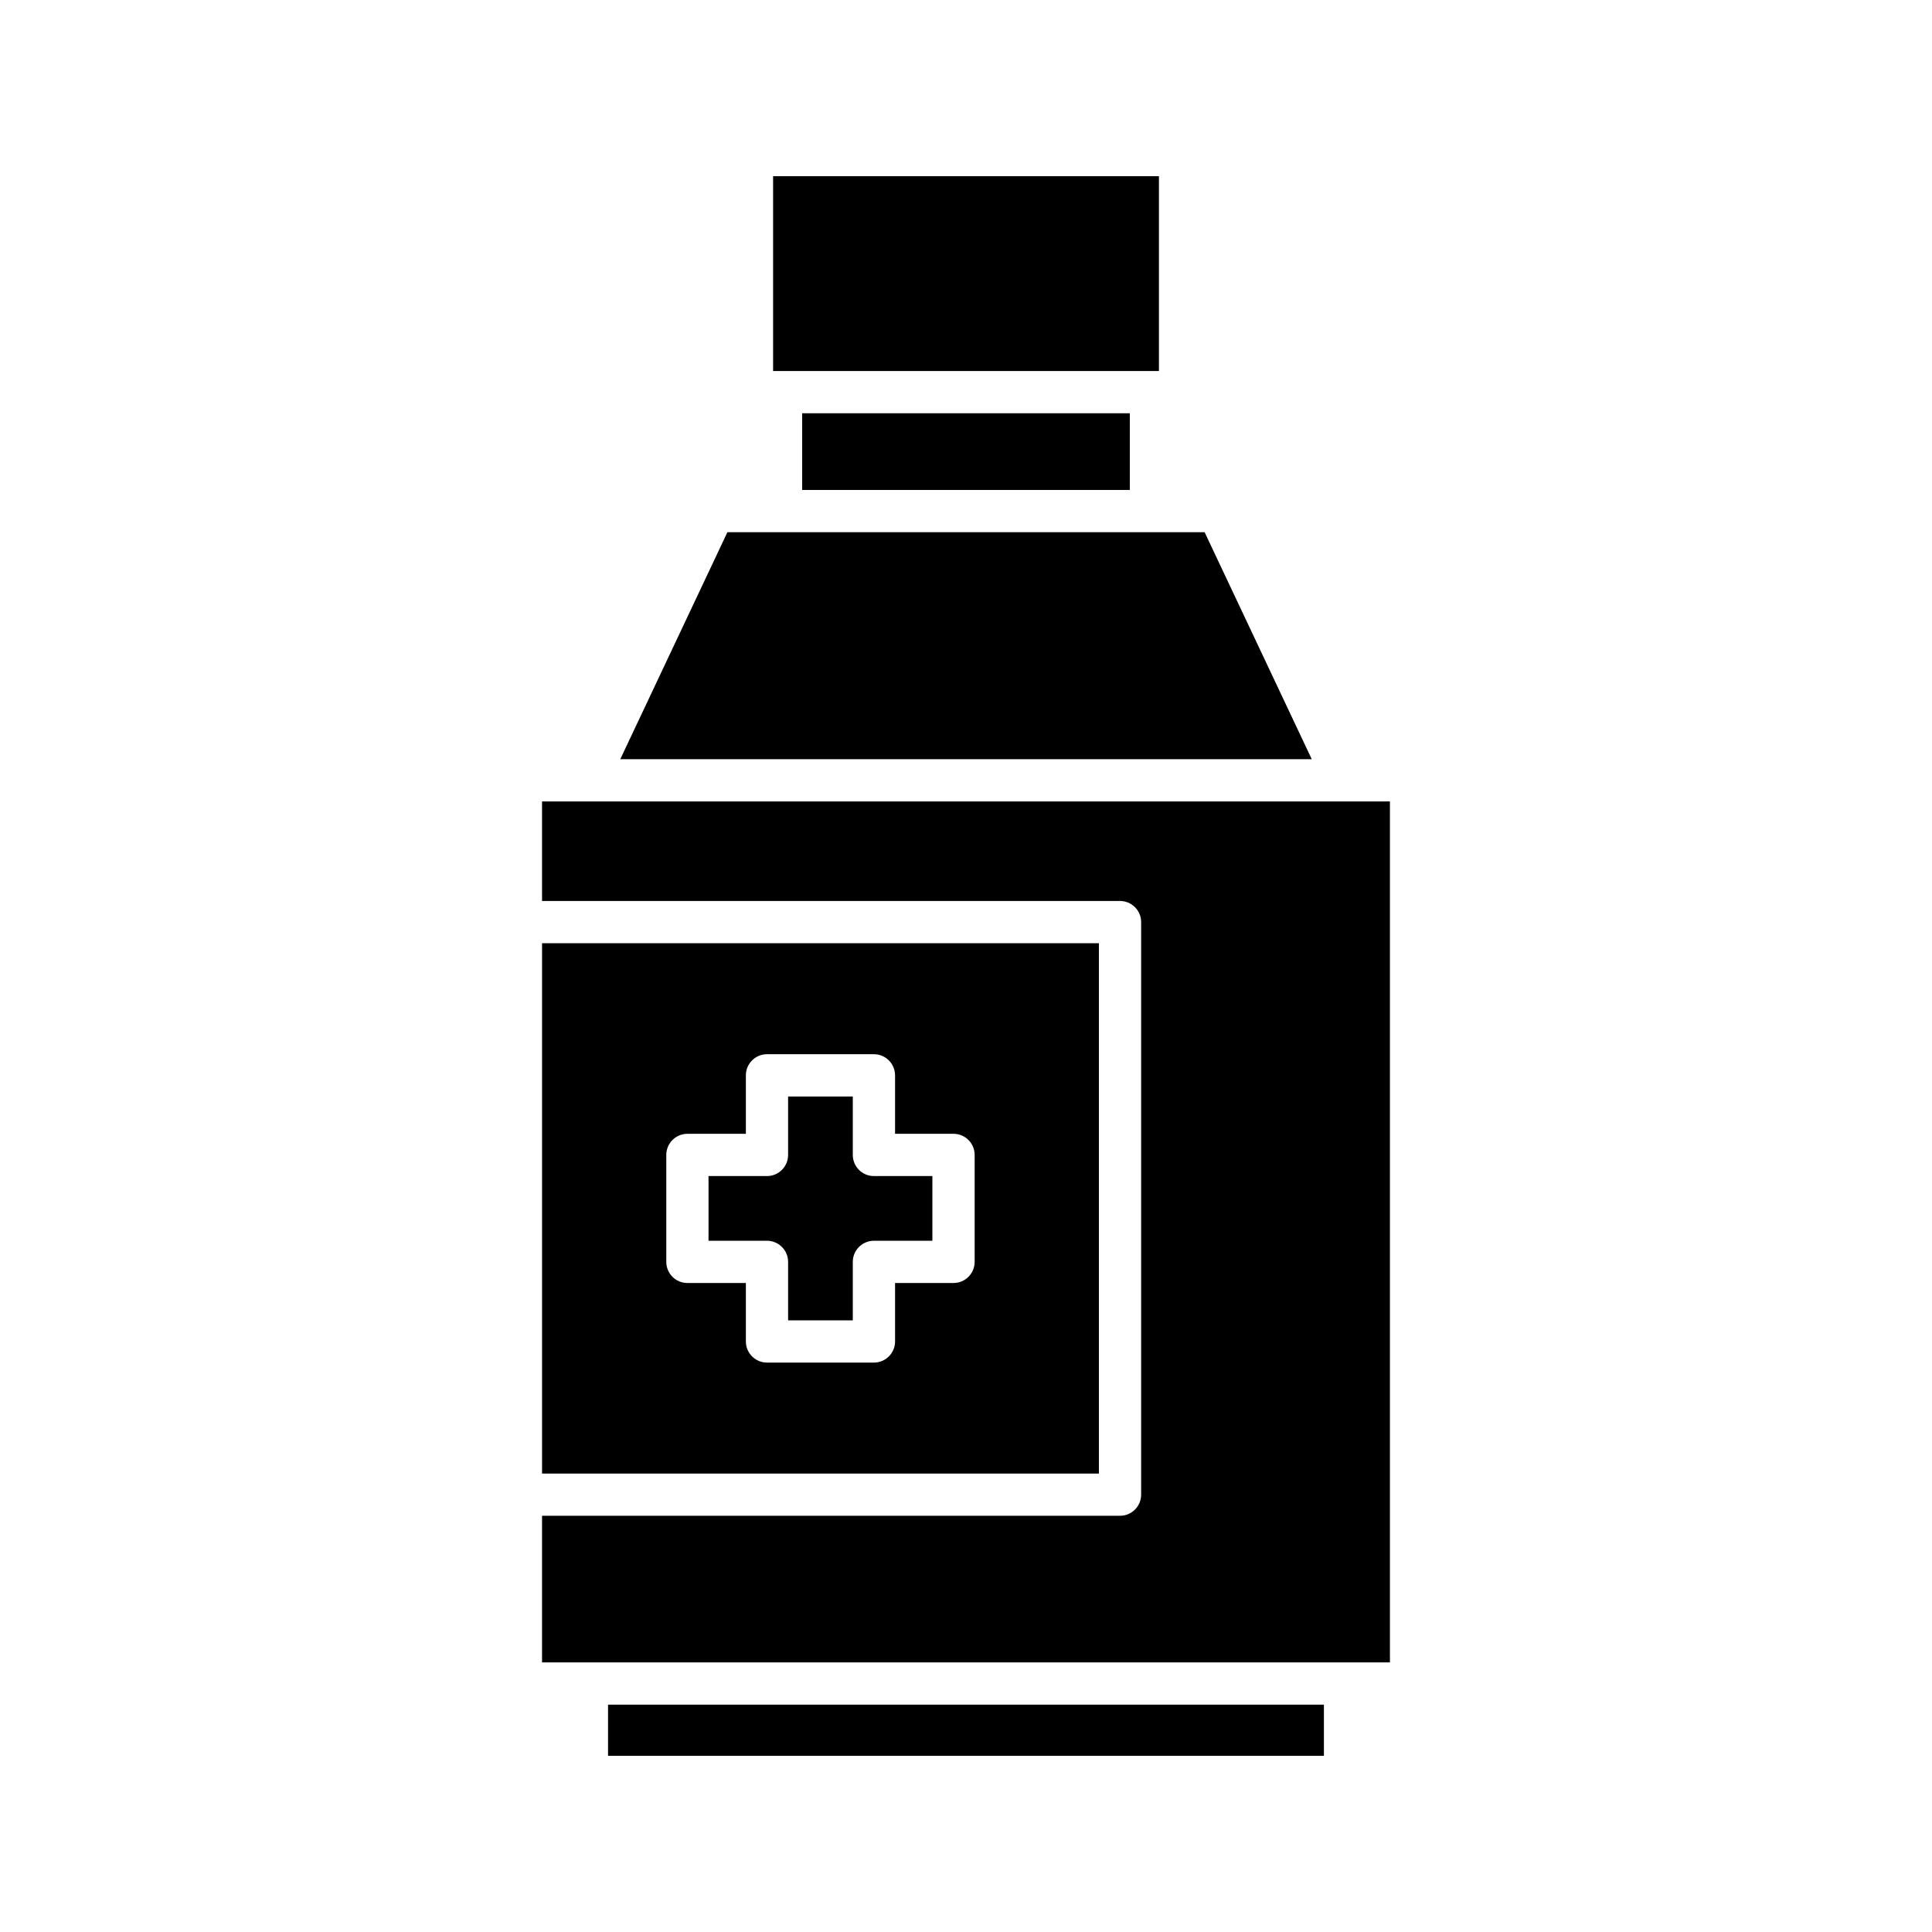 <?xml version="1.0" encoding="UTF-8"?>
<!-- Uploaded to: SVG Repo, www.svgrepo.com, Generator: SVG Repo Mixer Tools -->
<svg fill="#000000" width="800px" height="800px" version="1.1" viewBox="144 144 512 512" xmlns="http://www.w3.org/2000/svg">
 <g>
  <path d="m305.14 595.75h189.71v13.555h-189.71z"/>
  <path d="m299.31 356.39h-11.664v26.379h153.17c3.094 0 5.598 2.508 5.598 5.598v151.73c0 3.09-2.504 5.598-5.598 5.598h-153.17v38.855h224.7v-228.16h-213.04-0.004z"/>
  <path d="m348.88 190.69h102.25v51.637h-102.25z"/>
  <path d="m356.58 253.52h86.832v20.328h-86.832z"/>
  <path d="m336.77 285.04-28.391 60.156h183.25l-28.391-60.156z"/>
  <path d="m435.22 393.97h-147.57v140.54h147.57zm-32.93 84.438c0 3.09-2.504 5.598-5.598 5.598h-15.492v15.492c0 3.09-2.504 5.598-5.598 5.598h-28.34c-3.094 0-5.598-2.508-5.598-5.598v-15.492h-15.492c-3.094 0-5.598-2.508-5.598-5.598v-28.34c0-3.09 2.504-5.598 5.598-5.598h15.492v-15.492c0-3.09 2.504-5.598 5.598-5.598h28.34c3.094 0 5.598 2.508 5.598 5.598v15.492h15.492c3.094 0 5.598 2.508 5.598 5.598z"/>
  <path d="m370 450.07v-15.492h-17.145v15.492c0 3.09-2.504 5.598-5.598 5.598h-15.492v17.145h15.492c3.094 0 5.598 2.508 5.598 5.598v15.492h17.145v-15.492c0-3.09 2.504-5.598 5.598-5.598h15.492v-17.145h-15.492c-3.094 0-5.598-2.504-5.598-5.598z"/>
 </g>
</svg>